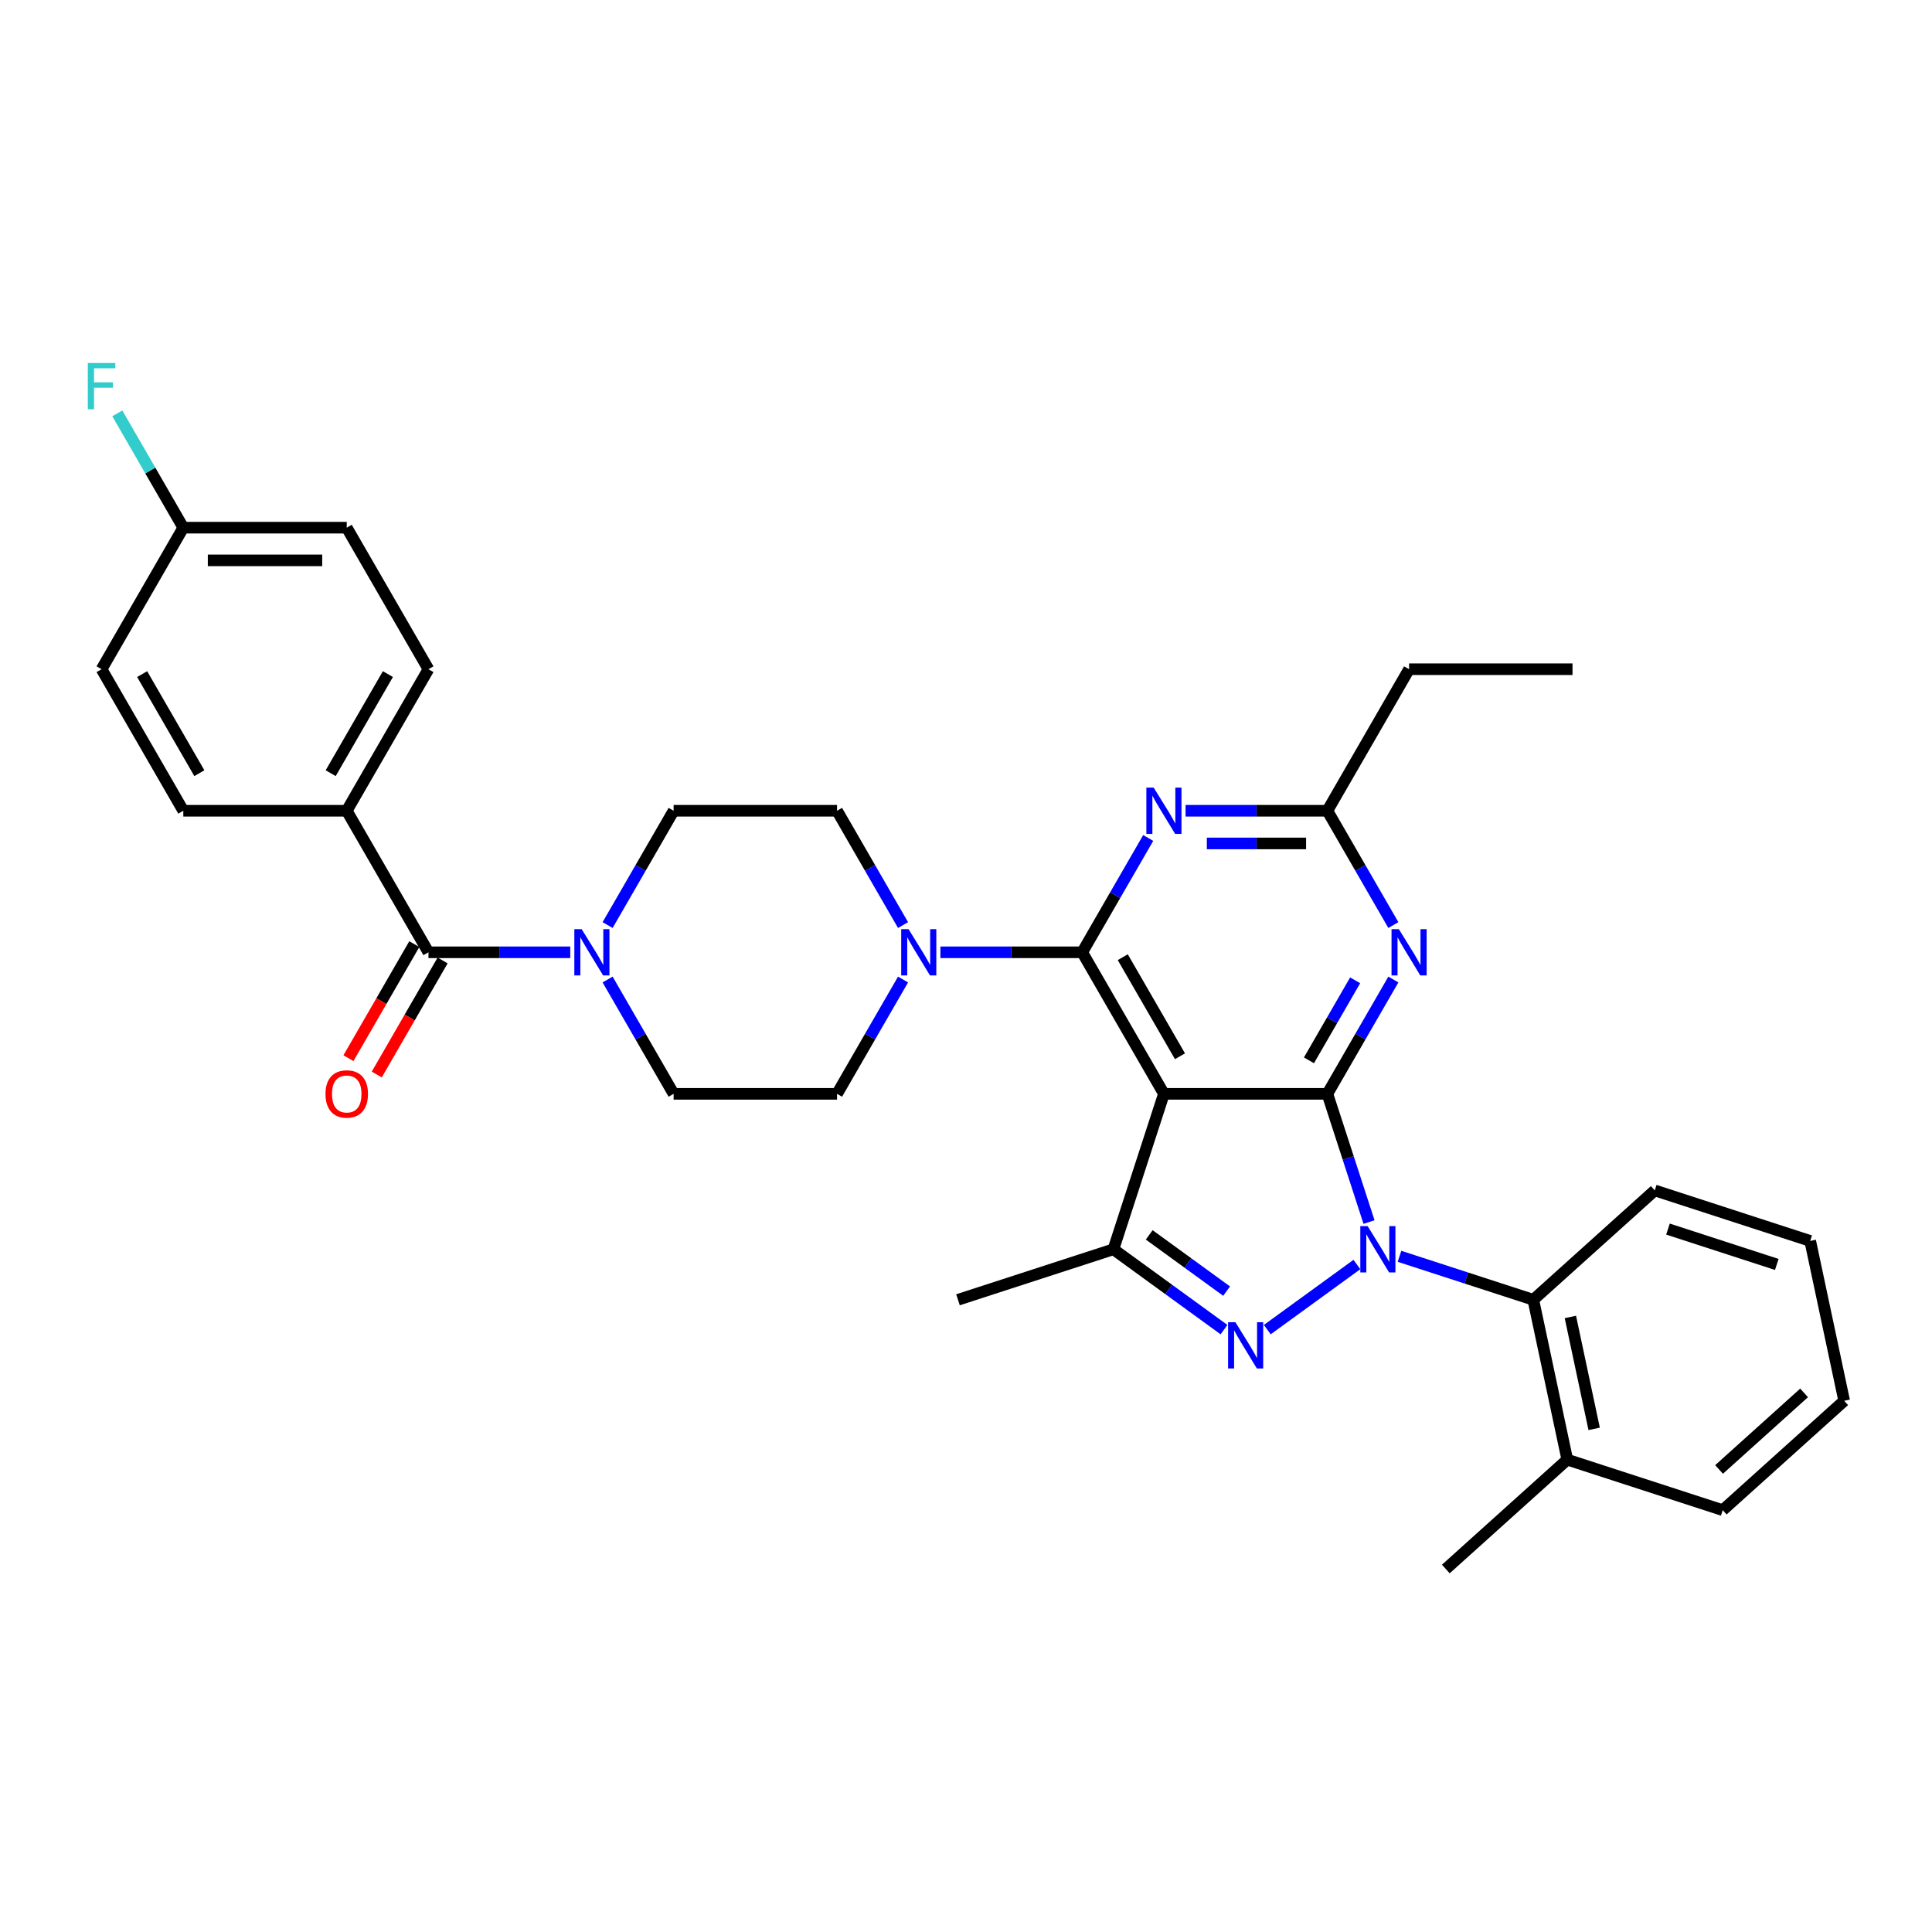 <?xml version='1.0' encoding='iso-8859-1'?>
<svg version='1.1' baseProfile='full'
              xmlns='http://www.w3.org/2000/svg'
                      xmlns:rdkit='http://www.rdkit.org/xml'
                      xmlns:xlink='http://www.w3.org/1999/xlink'
                  xml:space='preserve'
width='1000px' height='1000px' viewBox='0 0 1000 1000'>
<!-- END OF HEADER -->
<rect style='opacity:1.0;fill:#FFFFFF;stroke:none' width='1000' height='1000' x='0' y='0'> </rect>
<path class='bond-0' d='M 314.499,507.001 L 331.58,536.585' style='fill:none;fill-rule:evenodd;stroke:#0000FF;stroke-width:6px;stroke-linecap:butt;stroke-linejoin:miter;stroke-opacity:1' />
<path class='bond-0' d='M 331.58,536.585 L 348.66,566.169' style='fill:none;fill-rule:evenodd;stroke:#000000;stroke-width:6px;stroke-linecap:butt;stroke-linejoin:miter;stroke-opacity:1' />
<path class='bond-1' d='M 295.162,492.908 L 258.465,492.908' style='fill:none;fill-rule:evenodd;stroke:#0000FF;stroke-width:6px;stroke-linecap:butt;stroke-linejoin:miter;stroke-opacity:1' />
<path class='bond-1' d='M 258.465,492.908 L 221.768,492.908' style='fill:none;fill-rule:evenodd;stroke:#000000;stroke-width:6px;stroke-linecap:butt;stroke-linejoin:miter;stroke-opacity:1' />
<path class='bond-2' d='M 314.499,478.814 L 331.58,449.23' style='fill:none;fill-rule:evenodd;stroke:#0000FF;stroke-width:6px;stroke-linecap:butt;stroke-linejoin:miter;stroke-opacity:1' />
<path class='bond-2' d='M 331.58,449.23 L 348.66,419.646' style='fill:none;fill-rule:evenodd;stroke:#000000;stroke-width:6px;stroke-linecap:butt;stroke-linejoin:miter;stroke-opacity:1' />
<path class='bond-3' d='M 179.47,419.646 L 221.768,346.385' style='fill:none;fill-rule:evenodd;stroke:#000000;stroke-width:6px;stroke-linecap:butt;stroke-linejoin:miter;stroke-opacity:1' />
<path class='bond-3' d='M 171.162,400.198 L 200.771,348.915' style='fill:none;fill-rule:evenodd;stroke:#000000;stroke-width:6px;stroke-linecap:butt;stroke-linejoin:miter;stroke-opacity:1' />
<path class='bond-4' d='M 179.47,419.646 L 94.875,419.646' style='fill:none;fill-rule:evenodd;stroke:#000000;stroke-width:6px;stroke-linecap:butt;stroke-linejoin:miter;stroke-opacity:1' />
<path class='bond-5' d='M 179.47,419.646 L 221.768,492.908' style='fill:none;fill-rule:evenodd;stroke:#000000;stroke-width:6px;stroke-linecap:butt;stroke-linejoin:miter;stroke-opacity:1' />
<path class='bond-6' d='M 214.441,488.678 L 197.4,518.194' style='fill:none;fill-rule:evenodd;stroke:#000000;stroke-width:6px;stroke-linecap:butt;stroke-linejoin:miter;stroke-opacity:1' />
<path class='bond-6' d='M 197.4,518.194 L 180.359,547.711' style='fill:none;fill-rule:evenodd;stroke:#FF0000;stroke-width:6px;stroke-linecap:butt;stroke-linejoin:miter;stroke-opacity:1' />
<path class='bond-6' d='M 229.094,497.137 L 212.052,526.654' style='fill:none;fill-rule:evenodd;stroke:#000000;stroke-width:6px;stroke-linecap:butt;stroke-linejoin:miter;stroke-opacity:1' />
<path class='bond-6' d='M 212.052,526.654 L 195.011,556.17' style='fill:none;fill-rule:evenodd;stroke:#FF0000;stroke-width:6px;stroke-linecap:butt;stroke-linejoin:miter;stroke-opacity:1' />
<path class='bond-7' d='M 221.768,346.385 L 179.47,273.123' style='fill:none;fill-rule:evenodd;stroke:#000000;stroke-width:6px;stroke-linecap:butt;stroke-linejoin:miter;stroke-opacity:1' />
<path class='bond-8' d='M 94.875,419.646 L 52.577,346.385' style='fill:none;fill-rule:evenodd;stroke:#000000;stroke-width:6px;stroke-linecap:butt;stroke-linejoin:miter;stroke-opacity:1' />
<path class='bond-8' d='M 103.183,400.198 L 73.574,348.915' style='fill:none;fill-rule:evenodd;stroke:#000000;stroke-width:6px;stroke-linecap:butt;stroke-linejoin:miter;stroke-opacity:1' />
<path class='bond-9' d='M 348.66,566.169 L 433.255,566.169' style='fill:none;fill-rule:evenodd;stroke:#000000;stroke-width:6px;stroke-linecap:butt;stroke-linejoin:miter;stroke-opacity:1' />
<path class='bond-10' d='M 467.416,478.814 L 450.335,449.23' style='fill:none;fill-rule:evenodd;stroke:#0000FF;stroke-width:6px;stroke-linecap:butt;stroke-linejoin:miter;stroke-opacity:1' />
<path class='bond-10' d='M 450.335,449.23 L 433.255,419.646' style='fill:none;fill-rule:evenodd;stroke:#000000;stroke-width:6px;stroke-linecap:butt;stroke-linejoin:miter;stroke-opacity:1' />
<path class='bond-11' d='M 486.753,492.908 L 523.45,492.908' style='fill:none;fill-rule:evenodd;stroke:#0000FF;stroke-width:6px;stroke-linecap:butt;stroke-linejoin:miter;stroke-opacity:1' />
<path class='bond-11' d='M 523.45,492.908 L 560.148,492.908' style='fill:none;fill-rule:evenodd;stroke:#000000;stroke-width:6px;stroke-linecap:butt;stroke-linejoin:miter;stroke-opacity:1' />
<path class='bond-12' d='M 467.416,507.001 L 450.335,536.585' style='fill:none;fill-rule:evenodd;stroke:#0000FF;stroke-width:6px;stroke-linecap:butt;stroke-linejoin:miter;stroke-opacity:1' />
<path class='bond-12' d='M 450.335,536.585 L 433.255,566.169' style='fill:none;fill-rule:evenodd;stroke:#000000;stroke-width:6px;stroke-linecap:butt;stroke-linejoin:miter;stroke-opacity:1' />
<path class='bond-13' d='M 721.201,507.001 L 704.12,536.585' style='fill:none;fill-rule:evenodd;stroke:#0000FF;stroke-width:6px;stroke-linecap:butt;stroke-linejoin:miter;stroke-opacity:1' />
<path class='bond-13' d='M 704.12,536.585 L 687.04,566.169' style='fill:none;fill-rule:evenodd;stroke:#000000;stroke-width:6px;stroke-linecap:butt;stroke-linejoin:miter;stroke-opacity:1' />
<path class='bond-13' d='M 701.424,507.417 L 689.468,528.126' style='fill:none;fill-rule:evenodd;stroke:#0000FF;stroke-width:6px;stroke-linecap:butt;stroke-linejoin:miter;stroke-opacity:1' />
<path class='bond-13' d='M 689.468,528.126 L 677.512,548.834' style='fill:none;fill-rule:evenodd;stroke:#000000;stroke-width:6px;stroke-linecap:butt;stroke-linejoin:miter;stroke-opacity:1' />
<path class='bond-14' d='M 721.201,478.814 L 704.12,449.23' style='fill:none;fill-rule:evenodd;stroke:#0000FF;stroke-width:6px;stroke-linecap:butt;stroke-linejoin:miter;stroke-opacity:1' />
<path class='bond-14' d='M 704.12,449.23 L 687.04,419.646' style='fill:none;fill-rule:evenodd;stroke:#000000;stroke-width:6px;stroke-linecap:butt;stroke-linejoin:miter;stroke-opacity:1' />
<path class='bond-15' d='M 687.04,419.646 L 729.338,346.385' style='fill:none;fill-rule:evenodd;stroke:#000000;stroke-width:6px;stroke-linecap:butt;stroke-linejoin:miter;stroke-opacity:1' />
<path class='bond-16' d='M 687.04,419.646 L 650.343,419.646' style='fill:none;fill-rule:evenodd;stroke:#000000;stroke-width:6px;stroke-linecap:butt;stroke-linejoin:miter;stroke-opacity:1' />
<path class='bond-16' d='M 650.343,419.646 L 613.646,419.646' style='fill:none;fill-rule:evenodd;stroke:#0000FF;stroke-width:6px;stroke-linecap:butt;stroke-linejoin:miter;stroke-opacity:1' />
<path class='bond-16' d='M 676.031,436.565 L 650.343,436.565' style='fill:none;fill-rule:evenodd;stroke:#000000;stroke-width:6px;stroke-linecap:butt;stroke-linejoin:miter;stroke-opacity:1' />
<path class='bond-16' d='M 650.343,436.565 L 624.655,436.565' style='fill:none;fill-rule:evenodd;stroke:#0000FF;stroke-width:6px;stroke-linecap:butt;stroke-linejoin:miter;stroke-opacity:1' />
<path class='bond-17' d='M 594.308,433.74 L 577.228,463.324' style='fill:none;fill-rule:evenodd;stroke:#0000FF;stroke-width:6px;stroke-linecap:butt;stroke-linejoin:miter;stroke-opacity:1' />
<path class='bond-17' d='M 577.228,463.324 L 560.148,492.908' style='fill:none;fill-rule:evenodd;stroke:#000000;stroke-width:6px;stroke-linecap:butt;stroke-linejoin:miter;stroke-opacity:1' />
<path class='bond-18' d='M 560.148,492.908 L 602.445,566.169' style='fill:none;fill-rule:evenodd;stroke:#000000;stroke-width:6px;stroke-linecap:butt;stroke-linejoin:miter;stroke-opacity:1' />
<path class='bond-18' d='M 581.145,495.437 L 610.753,546.72' style='fill:none;fill-rule:evenodd;stroke:#000000;stroke-width:6px;stroke-linecap:butt;stroke-linejoin:miter;stroke-opacity:1' />
<path class='bond-19' d='M 576.304,646.624 L 495.849,672.765' style='fill:none;fill-rule:evenodd;stroke:#000000;stroke-width:6px;stroke-linecap:butt;stroke-linejoin:miter;stroke-opacity:1' />
<path class='bond-20' d='M 576.304,646.624 L 604.923,667.417' style='fill:none;fill-rule:evenodd;stroke:#000000;stroke-width:6px;stroke-linecap:butt;stroke-linejoin:miter;stroke-opacity:1' />
<path class='bond-20' d='M 604.923,667.417 L 633.542,688.21' style='fill:none;fill-rule:evenodd;stroke:#0000FF;stroke-width:6px;stroke-linecap:butt;stroke-linejoin:miter;stroke-opacity:1' />
<path class='bond-20' d='M 594.834,639.174 L 614.868,653.729' style='fill:none;fill-rule:evenodd;stroke:#000000;stroke-width:6px;stroke-linecap:butt;stroke-linejoin:miter;stroke-opacity:1' />
<path class='bond-20' d='M 614.868,653.729 L 634.901,668.284' style='fill:none;fill-rule:evenodd;stroke:#0000FF;stroke-width:6px;stroke-linecap:butt;stroke-linejoin:miter;stroke-opacity:1' />
<path class='bond-21' d='M 576.304,646.624 L 602.445,566.169' style='fill:none;fill-rule:evenodd;stroke:#000000;stroke-width:6px;stroke-linecap:butt;stroke-linejoin:miter;stroke-opacity:1' />
<path class='bond-22' d='M 655.943,688.21 L 702.327,654.51' style='fill:none;fill-rule:evenodd;stroke:#0000FF;stroke-width:6px;stroke-linecap:butt;stroke-linejoin:miter;stroke-opacity:1' />
<path class='bond-23' d='M 708.602,632.53 L 697.821,599.35' style='fill:none;fill-rule:evenodd;stroke:#0000FF;stroke-width:6px;stroke-linecap:butt;stroke-linejoin:miter;stroke-opacity:1' />
<path class='bond-23' d='M 697.821,599.35 L 687.04,566.169' style='fill:none;fill-rule:evenodd;stroke:#000000;stroke-width:6px;stroke-linecap:butt;stroke-linejoin:miter;stroke-opacity:1' />
<path class='bond-24' d='M 724.382,650.263 L 759.009,661.514' style='fill:none;fill-rule:evenodd;stroke:#0000FF;stroke-width:6px;stroke-linecap:butt;stroke-linejoin:miter;stroke-opacity:1' />
<path class='bond-24' d='M 759.009,661.514 L 793.636,672.765' style='fill:none;fill-rule:evenodd;stroke:#000000;stroke-width:6px;stroke-linecap:butt;stroke-linejoin:miter;stroke-opacity:1' />
<path class='bond-25' d='M 687.04,566.169 L 602.445,566.169' style='fill:none;fill-rule:evenodd;stroke:#000000;stroke-width:6px;stroke-linecap:butt;stroke-linejoin:miter;stroke-opacity:1' />
<path class='bond-26' d='M 813.933,346.385 L 729.338,346.385' style='fill:none;fill-rule:evenodd;stroke:#000000;stroke-width:6px;stroke-linecap:butt;stroke-linejoin:miter;stroke-opacity:1' />
<path class='bond-27' d='M 793.636,672.765 L 811.224,755.512' style='fill:none;fill-rule:evenodd;stroke:#000000;stroke-width:6px;stroke-linecap:butt;stroke-linejoin:miter;stroke-opacity:1' />
<path class='bond-27' d='M 812.824,681.659 L 825.135,739.582' style='fill:none;fill-rule:evenodd;stroke:#000000;stroke-width:6px;stroke-linecap:butt;stroke-linejoin:miter;stroke-opacity:1' />
<path class='bond-28' d='M 793.636,672.765 L 856.503,616.16' style='fill:none;fill-rule:evenodd;stroke:#000000;stroke-width:6px;stroke-linecap:butt;stroke-linejoin:miter;stroke-opacity:1' />
<path class='bond-29' d='M 811.224,755.512 L 748.358,812.117' style='fill:none;fill-rule:evenodd;stroke:#000000;stroke-width:6px;stroke-linecap:butt;stroke-linejoin:miter;stroke-opacity:1' />
<path class='bond-30' d='M 811.224,755.512 L 891.679,781.653' style='fill:none;fill-rule:evenodd;stroke:#000000;stroke-width:6px;stroke-linecap:butt;stroke-linejoin:miter;stroke-opacity:1' />
<path class='bond-31' d='M 856.503,616.16 L 936.957,642.301' style='fill:none;fill-rule:evenodd;stroke:#000000;stroke-width:6px;stroke-linecap:butt;stroke-linejoin:miter;stroke-opacity:1' />
<path class='bond-31' d='M 863.342,636.172 L 919.661,654.471' style='fill:none;fill-rule:evenodd;stroke:#000000;stroke-width:6px;stroke-linecap:butt;stroke-linejoin:miter;stroke-opacity:1' />
<path class='bond-32' d='M 891.679,781.653 L 954.545,725.048' style='fill:none;fill-rule:evenodd;stroke:#000000;stroke-width:6px;stroke-linecap:butt;stroke-linejoin:miter;stroke-opacity:1' />
<path class='bond-32' d='M 889.788,760.589 L 933.794,720.965' style='fill:none;fill-rule:evenodd;stroke:#000000;stroke-width:6px;stroke-linecap:butt;stroke-linejoin:miter;stroke-opacity:1' />
<path class='bond-33' d='M 936.957,642.301 L 954.545,725.048' style='fill:none;fill-rule:evenodd;stroke:#000000;stroke-width:6px;stroke-linecap:butt;stroke-linejoin:miter;stroke-opacity:1' />
<path class='bond-34' d='M 433.255,419.646 L 348.66,419.646' style='fill:none;fill-rule:evenodd;stroke:#000000;stroke-width:6px;stroke-linecap:butt;stroke-linejoin:miter;stroke-opacity:1' />
<path class='bond-35' d='M 94.875,273.123 L 52.577,346.385' style='fill:none;fill-rule:evenodd;stroke:#000000;stroke-width:6px;stroke-linecap:butt;stroke-linejoin:miter;stroke-opacity:1' />
<path class='bond-36' d='M 94.875,273.123 L 77.795,243.539' style='fill:none;fill-rule:evenodd;stroke:#000000;stroke-width:6px;stroke-linecap:butt;stroke-linejoin:miter;stroke-opacity:1' />
<path class='bond-36' d='M 77.795,243.539 L 60.714,213.955' style='fill:none;fill-rule:evenodd;stroke:#33CCCC;stroke-width:6px;stroke-linecap:butt;stroke-linejoin:miter;stroke-opacity:1' />
<path class='bond-37' d='M 94.875,273.123 L 179.47,273.123' style='fill:none;fill-rule:evenodd;stroke:#000000;stroke-width:6px;stroke-linecap:butt;stroke-linejoin:miter;stroke-opacity:1' />
<path class='bond-37' d='M 107.564,290.042 L 166.781,290.042' style='fill:none;fill-rule:evenodd;stroke:#000000;stroke-width:6px;stroke-linecap:butt;stroke-linejoin:miter;stroke-opacity:1' />
<path  class='atom-0' d='M 301.067 480.929
L 308.917 493.618
Q 309.696 494.87, 310.948 497.137
Q 312.2 499.405, 312.267 499.54
L 312.267 480.929
L 315.448 480.929
L 315.448 504.886
L 312.166 504.886
L 303.74 491.013
Q 302.759 489.389, 301.71 487.527
Q 300.695 485.666, 300.39 485.091
L 300.39 504.886
L 297.277 504.886
L 297.277 480.929
L 301.067 480.929
' fill='#0000FF'/>
<path  class='atom-3' d='M 168.473 566.237
Q 168.473 560.484, 171.315 557.27
Q 174.157 554.055, 179.47 554.055
Q 184.783 554.055, 187.625 557.27
Q 190.467 560.484, 190.467 566.237
Q 190.467 572.057, 187.591 575.373
Q 184.715 578.655, 179.47 578.655
Q 174.191 578.655, 171.315 575.373
Q 168.473 572.091, 168.473 566.237
M 179.47 575.948
Q 183.124 575.948, 185.087 573.512
Q 187.084 571.042, 187.084 566.237
Q 187.084 561.533, 185.087 559.165
Q 183.124 556.762, 179.47 556.762
Q 175.815 556.762, 173.819 559.131
Q 171.856 561.5, 171.856 566.237
Q 171.856 571.076, 173.819 573.512
Q 175.815 575.948, 179.47 575.948
' fill='#FF0000'/>
<path  class='atom-7' d='M 470.257 480.929
L 478.107 493.618
Q 478.886 494.87, 480.138 497.137
Q 481.39 499.405, 481.457 499.54
L 481.457 480.929
L 484.638 480.929
L 484.638 504.886
L 481.356 504.886
L 472.93 491.013
Q 471.949 489.389, 470.9 487.527
Q 469.885 485.666, 469.58 485.091
L 469.58 504.886
L 466.467 504.886
L 466.467 480.929
L 470.257 480.929
' fill='#0000FF'/>
<path  class='atom-9' d='M 724.042 480.929
L 731.892 493.618
Q 732.671 494.87, 733.923 497.137
Q 735.175 499.405, 735.242 499.54
L 735.242 480.929
L 738.423 480.929
L 738.423 504.886
L 735.141 504.886
L 726.715 491.013
Q 725.734 489.389, 724.685 487.527
Q 723.67 485.666, 723.365 485.091
L 723.365 504.886
L 720.252 504.886
L 720.252 480.929
L 724.042 480.929
' fill='#0000FF'/>
<path  class='atom-11' d='M 597.15 407.668
L 605 420.357
Q 605.778 421.609, 607.03 423.876
Q 608.282 426.143, 608.35 426.279
L 608.35 407.668
L 611.531 407.668
L 611.531 431.625
L 608.248 431.625
L 599.823 417.751
Q 598.841 416.127, 597.792 414.266
Q 596.777 412.405, 596.473 411.83
L 596.473 431.625
L 593.36 431.625
L 593.36 407.668
L 597.15 407.668
' fill='#0000FF'/>
<path  class='atom-14' d='M 639.447 684.369
L 647.297 697.058
Q 648.076 698.31, 649.328 700.577
Q 650.58 702.844, 650.647 702.98
L 650.647 684.369
L 653.828 684.369
L 653.828 708.326
L 650.546 708.326
L 642.12 694.453
Q 641.139 692.828, 640.09 690.967
Q 639.075 689.106, 638.77 688.531
L 638.77 708.326
L 635.657 708.326
L 635.657 684.369
L 639.447 684.369
' fill='#0000FF'/>
<path  class='atom-15' d='M 707.886 634.645
L 715.736 647.334
Q 716.515 648.586, 717.767 650.854
Q 719.019 653.121, 719.086 653.256
L 719.086 634.645
L 722.267 634.645
L 722.267 658.603
L 718.985 658.603
L 710.559 644.729
Q 709.578 643.105, 708.529 641.244
Q 707.514 639.383, 707.209 638.807
L 707.209 658.603
L 704.096 658.603
L 704.096 634.645
L 707.886 634.645
' fill='#0000FF'/>
<path  class='atom-33' d='M 45.455 187.883
L 59.7 187.883
L 59.7 190.624
L 48.669 190.624
L 48.669 197.899
L 58.482 197.899
L 58.482 200.674
L 48.669 200.674
L 48.669 211.841
L 45.455 211.841
L 45.455 187.883
' fill='#33CCCC'/>
</svg>
